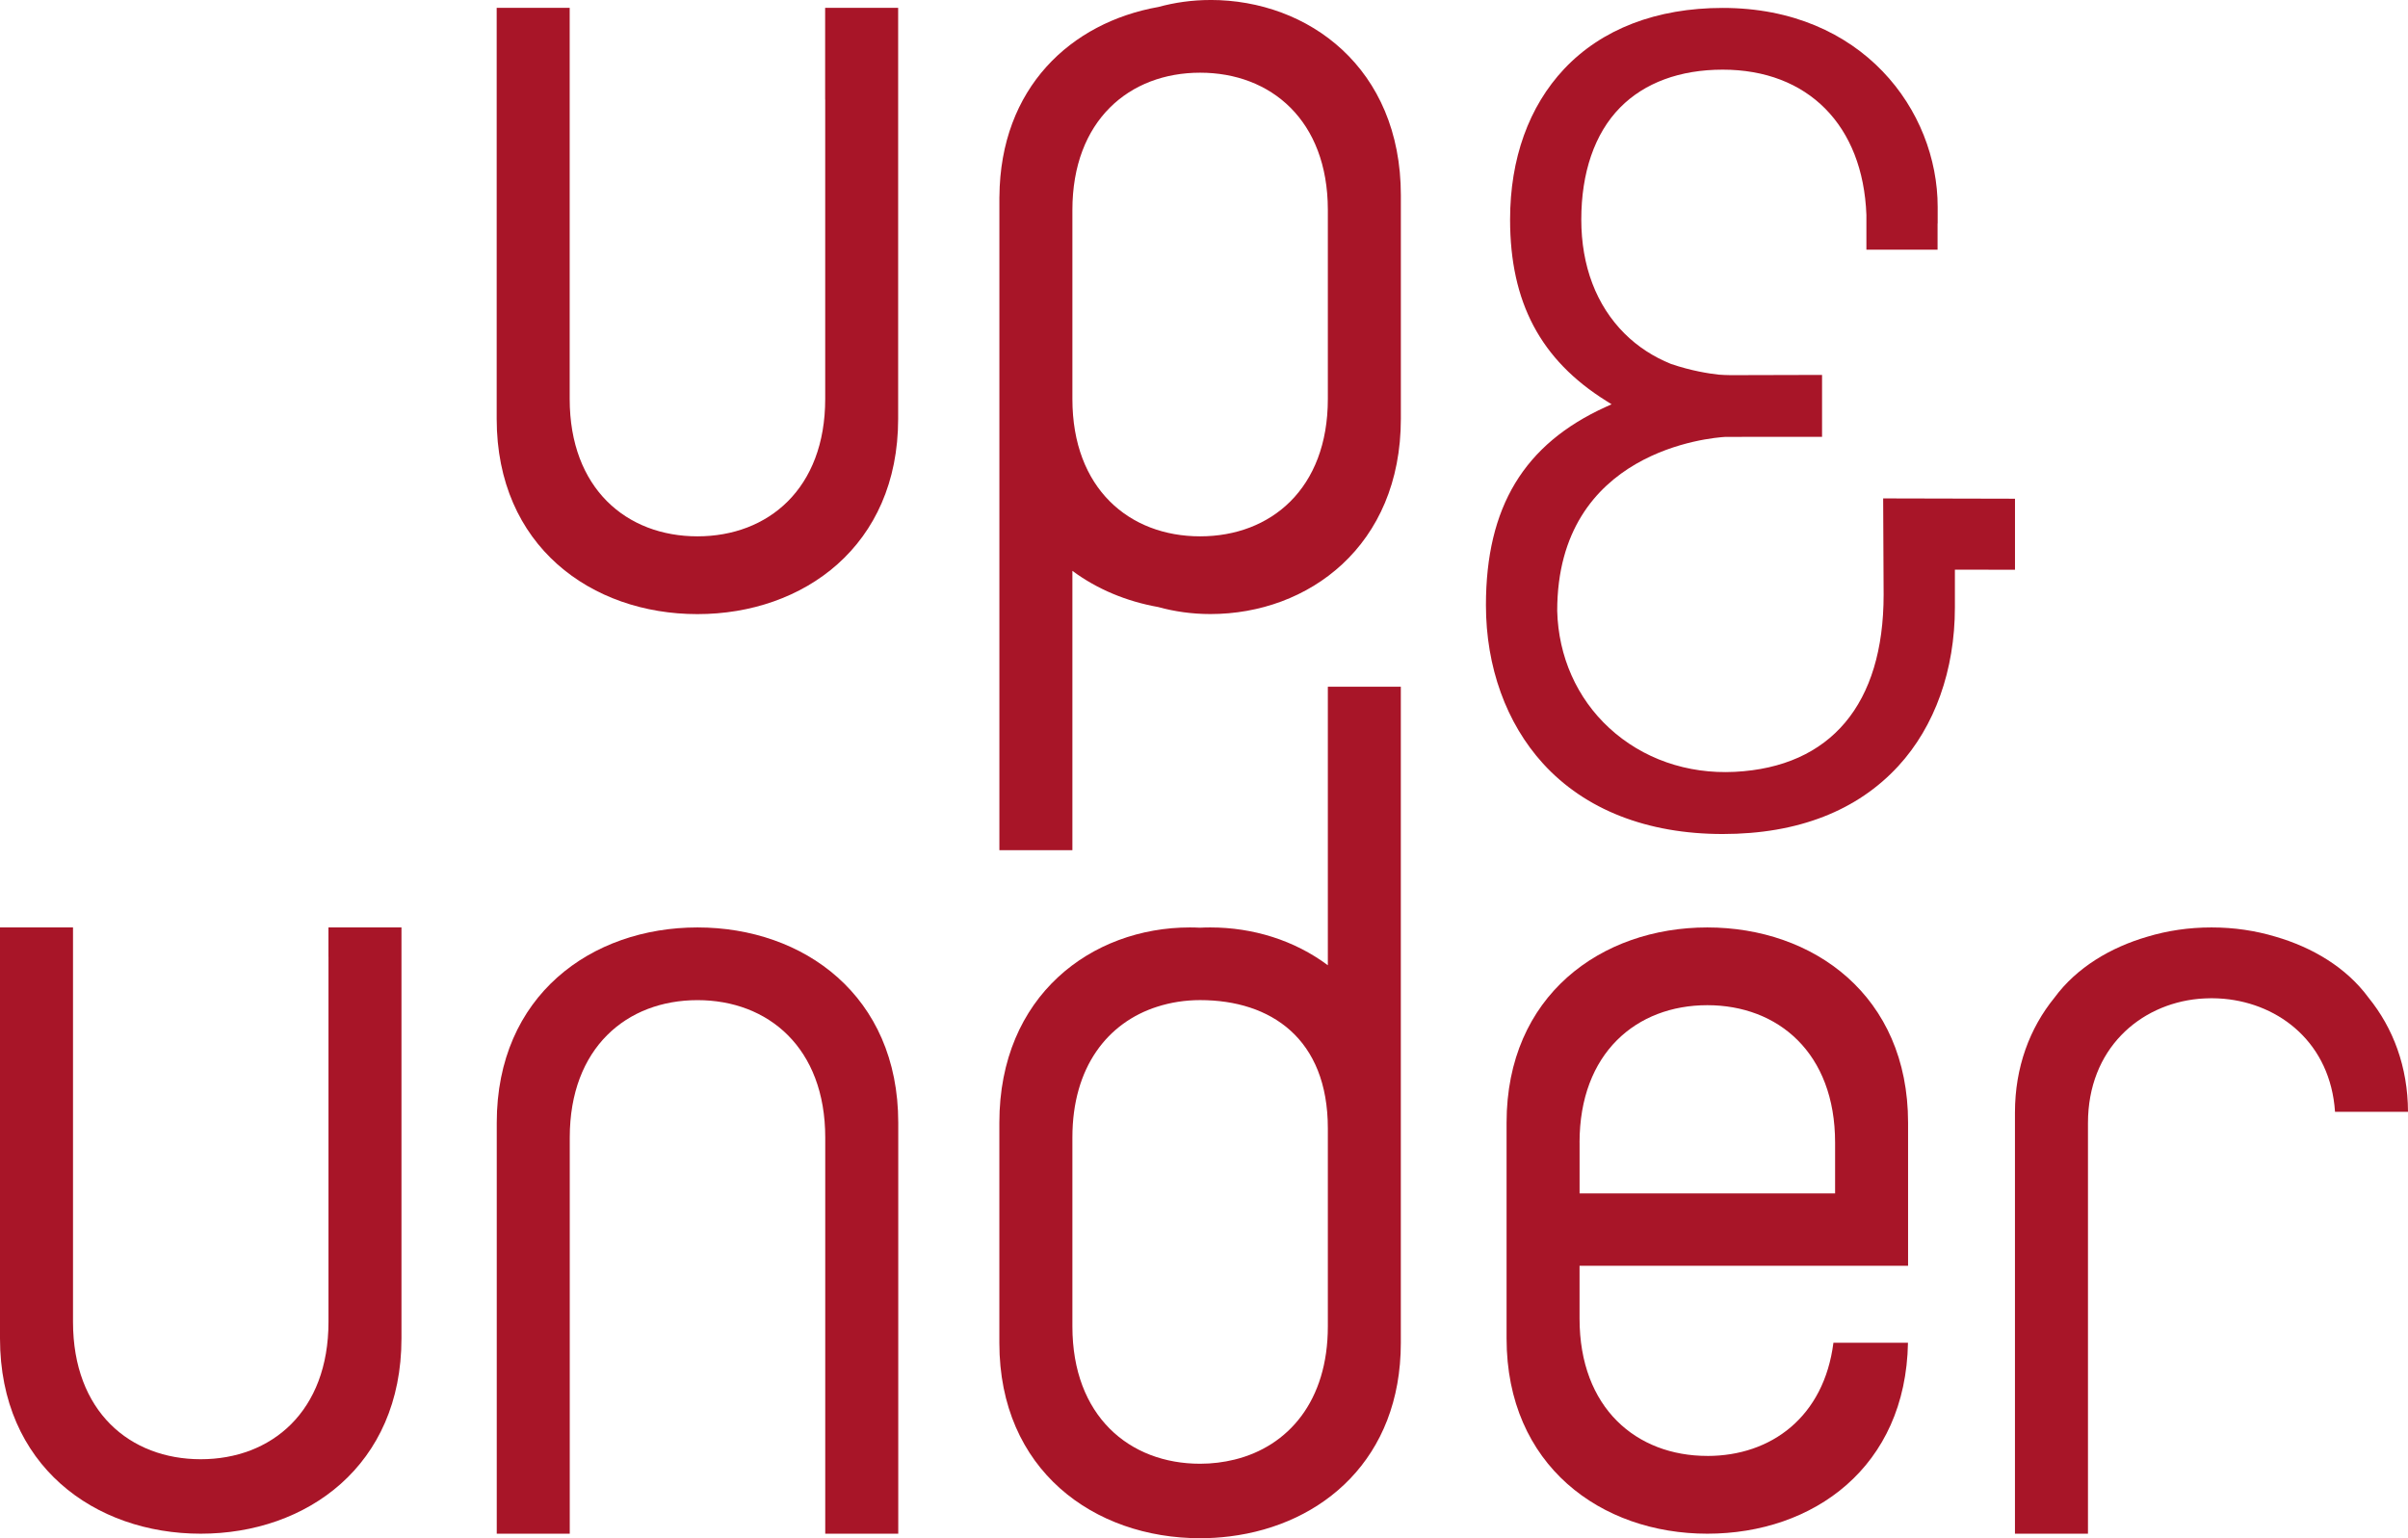 <svg xmlns="http://www.w3.org/2000/svg" fill="none" viewBox="0 0 72 46" height="46" width="72">
<g clip-path="url(#clip0_850_200)">
<path fill="#A81528" d="M56.307 14.903L56.321 17.787C56.321 21.056 54.74 22.936 51.871 23.082C50.445 23.154 49.111 22.688 48.116 21.77C47.148 20.877 46.596 19.632 46.561 18.268C46.561 13.465 51.163 13.089 51.593 13.065L54.48 13.063V11.212L51.749 11.219C51.628 11.219 51.509 11.211 51.391 11.204C51.099 11.172 50.569 11.09 49.962 10.883C49.441 10.673 48.971 10.369 48.578 9.978C47.73 9.134 47.281 7.953 47.281 6.565C47.281 5.178 47.672 3.995 48.445 3.213C49.174 2.474 50.233 2.083 51.509 2.083C54.059 2.083 55.705 3.747 55.806 6.425V6.564V7.467H57.934V6.697C57.934 6.687 57.937 6.679 57.937 6.669V6.19C57.937 3.305 55.685 0.237 51.51 0.237C49.532 0.237 47.893 0.868 46.769 2.061C45.712 3.186 45.152 4.743 45.152 6.567C45.152 9.038 46.064 10.762 48.025 11.988L48.187 12.09L48.012 12.169C45.568 13.28 44.43 15.164 44.43 18.097C44.43 19.944 45.037 21.626 46.139 22.836C47.393 24.212 49.251 24.941 51.51 24.941C53.769 24.941 55.538 24.238 56.761 22.908C57.852 21.722 58.452 20.037 58.452 18.166V17.036L60.249 17.038V14.914L56.308 14.905L56.307 14.903Z"></path>
<path fill="#A81528" d="M41.886 20.537H39.703V23.279V28.866C38.706 28.12 37.465 27.735 36.191 27.735C36.085 27.735 35.98 27.737 35.877 27.743C35.778 27.737 35.678 27.735 35.577 27.735C32.644 27.735 29.881 29.771 29.881 33.574V40.161C29.881 43.963 32.711 46 35.883 46C36.181 46 36.475 45.982 36.764 45.946C39.561 45.602 41.885 43.606 41.885 40.161V21.42C41.885 21.42 41.885 21.416 41.885 21.415V20.537H41.886ZM39.703 39.666C39.703 41.895 38.524 43.253 36.913 43.649C36.586 43.729 36.242 43.773 35.884 43.773C33.769 43.773 32.065 42.347 32.065 39.665V34.016C32.065 31.905 33.123 30.576 34.603 30.105C35.003 29.977 35.434 29.908 35.884 29.908C37.999 29.908 39.703 31.061 39.703 33.743V39.665V39.666Z"></path>
<path fill="#A81528" d="M36.191 -9.461e-05C35.646 -9.461e-05 35.125 0.075 34.639 0.208C32.022 0.672 29.906 2.622 29.883 5.885C29.883 5.885 29.883 5.885 29.882 5.885V25.425H32.065V24.543V17.071C32.804 17.62 33.684 17.985 34.63 18.153C35.118 18.288 35.643 18.363 36.191 18.363C39.124 18.363 41.886 16.326 41.886 12.524V12.443C41.886 12.436 41.886 12.431 41.886 12.425V5.838C41.886 2.035 39.124 -0.001 36.191 -0.001V-9.461e-05ZM39.703 11.931C39.703 14.613 37.999 16.039 35.884 16.039C33.769 16.039 32.065 14.613 32.065 11.932V6.282C32.065 3.6 33.77 2.174 35.884 2.174C37.998 2.174 39.699 3.597 39.703 6.271V11.931Z"></path>
<path fill="#A81528" d="M20.855 27.735C17.683 27.735 14.853 29.771 14.853 33.574V45.864H17.036V44.988C17.036 44.988 17.036 44.984 17.036 44.982V34.017C17.036 31.335 18.74 29.909 20.855 29.909C22.97 29.909 24.675 31.335 24.675 34.017V45.864H26.858V33.574C26.858 29.771 24.027 27.735 20.856 27.735H20.855Z"></path>
<path fill="#A81528" d="M24.674 2.976V11.931C24.674 14.613 22.969 16.039 20.854 16.039C18.739 16.039 17.034 14.613 17.034 11.931V0.235H14.851V12.525C14.851 16.328 17.681 18.365 20.853 18.365C24.025 18.365 26.855 16.328 26.855 12.525V0.235H24.672V2.977L24.674 2.976Z"></path>
<path fill="#A81528" d="M9.822 28.618V39.53C9.822 42.212 8.117 43.638 6.002 43.638C3.887 43.638 2.183 42.212 2.183 39.53V28.618C2.183 28.618 2.183 28.614 2.183 28.612V27.735H0V40.026C0 43.828 2.831 45.865 6.002 45.865C9.174 45.865 12.004 43.828 12.004 40.026V27.735H9.821V28.618H9.822Z"></path>
<path fill="#A81528" d="M68.039 28.011C67.44 27.831 66.799 27.735 66.134 27.735C66.131 27.735 66.128 27.735 66.124 27.735C66.121 27.735 66.117 27.735 66.114 27.735C65.448 27.735 64.806 27.831 64.206 28.012C63.112 28.33 62.095 28.93 61.431 29.833C60.69 30.743 60.248 31.913 60.248 33.269V44.982C60.248 44.982 60.248 44.984 60.248 44.986V45.865H62.431V43.123V33.587C62.431 31.367 63.978 30.037 65.738 29.87C65.754 29.868 65.771 29.867 65.787 29.866C65.885 29.859 65.984 29.854 66.085 29.853C66.098 29.853 66.111 29.852 66.124 29.852C66.139 29.852 66.153 29.853 66.168 29.853C66.261 29.853 66.354 29.858 66.447 29.865C66.465 29.866 66.481 29.867 66.499 29.869C68.182 30.023 69.682 31.207 69.818 33.248H72C71.996 31.901 71.555 30.74 70.819 29.834C70.155 28.929 69.135 28.329 68.039 28.011Z"></path>
<path fill="#A81528" d="M51.049 43.539C48.935 43.539 47.229 42.113 47.229 39.431V37.853H57.052V33.574C57.052 29.772 54.221 27.735 51.049 27.735C47.878 27.735 45.047 29.772 45.047 33.574V40.026C45.047 43.828 47.878 45.865 51.049 45.865C54.221 45.865 56.985 43.873 57.049 40.154H54.82C54.539 42.367 52.965 43.54 51.049 43.54V43.539ZM47.229 34.168C47.229 31.486 48.935 30.06 51.049 30.06C53.164 30.06 54.87 31.486 54.87 34.168V35.688H47.23V34.168H47.229Z"></path>
</g>
<defs>
<clipPath id="clip0_850_200">
<rect fill="white" height="46" width="72"></rect>
</clipPath>
</defs>
</svg>
